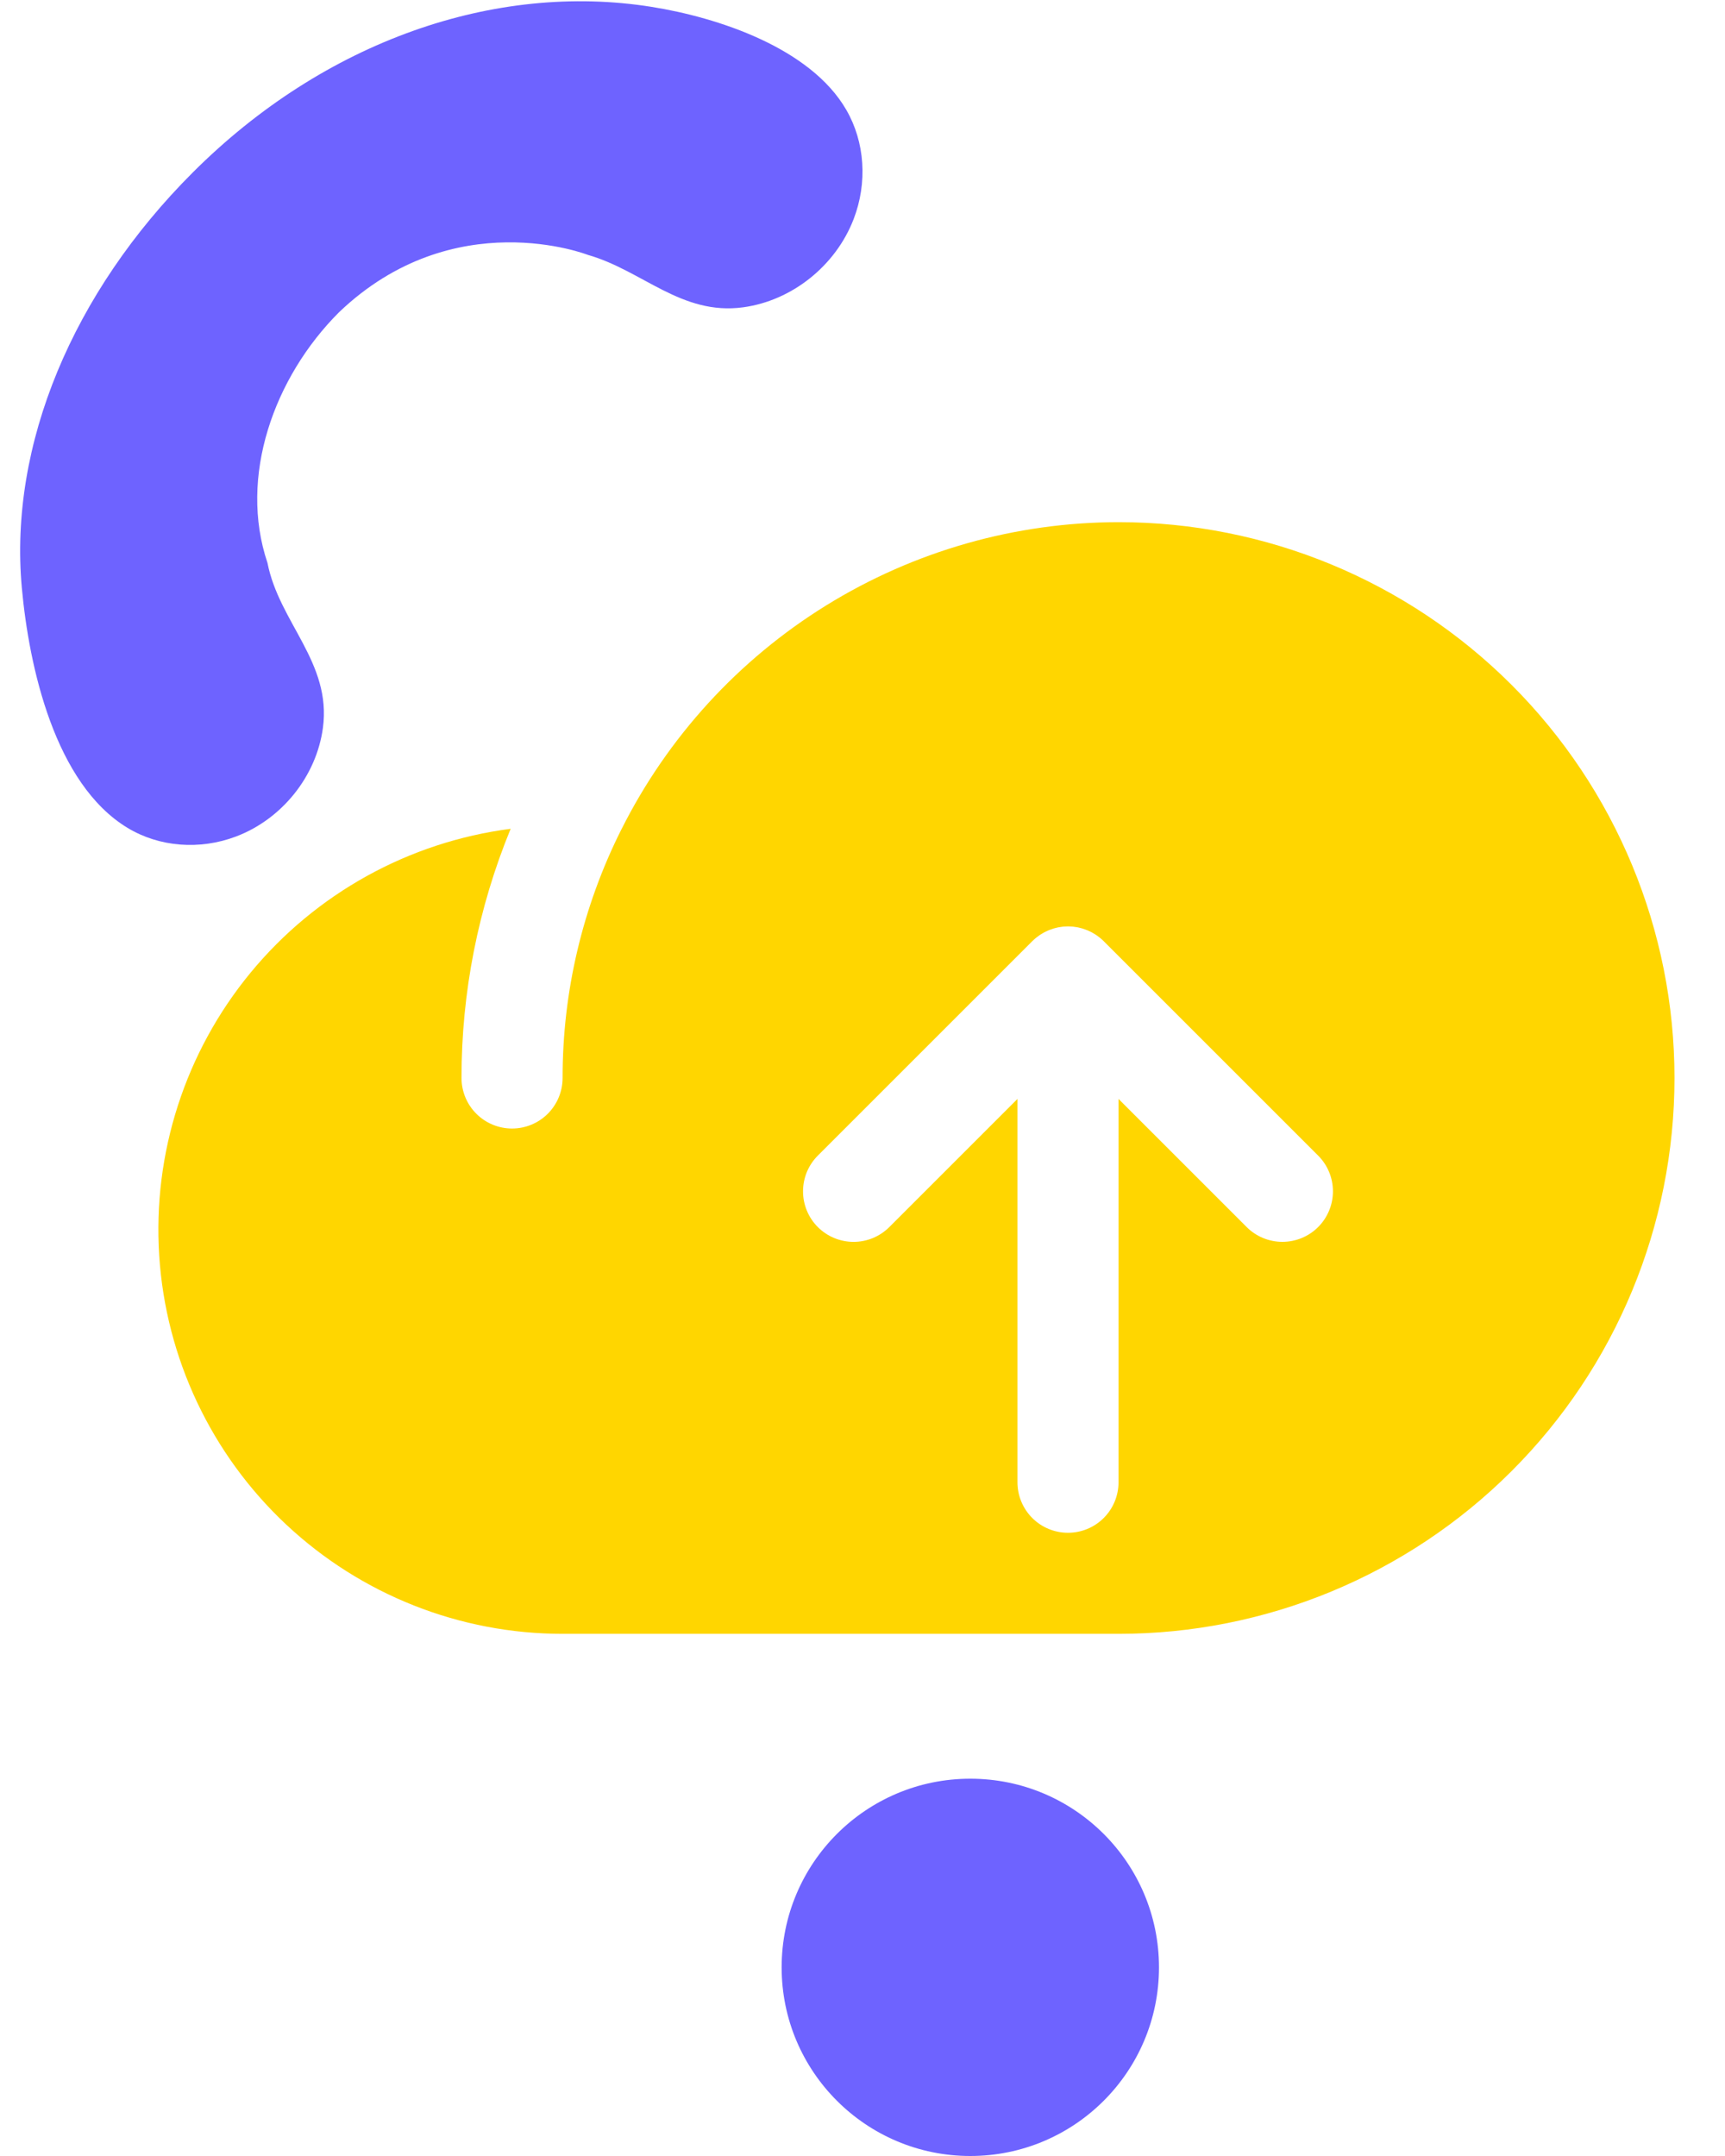 <svg xmlns="http://www.w3.org/2000/svg" width="64" height="80" viewBox="0 0 64 80" fill="none"><path fill-rule="evenodd" clip-rule="evenodd" d="M7.149 6.403C12.041 1.51 18.37 -0.667 24.163 0.253C26.644 0.647 30.071 1.78 31.398 4.075C32.092 5.273 32.19 6.782 31.671 8.131C31.006 9.858 29.388 11.156 27.572 11.403C25.281 11.714 23.837 10.036 21.814 9.459C21.814 9.459 16.842 7.508 12.578 11.587C10.162 14.002 8.845 17.689 9.924 20.887C10.356 23.097 12.306 24.581 11.981 27.006C11.74 28.801 10.463 30.395 8.752 31.041C7.409 31.548 5.91 31.431 4.734 30.72C2.035 29.089 1.077 24.748 0.81 21.811C0.325 16.499 2.706 10.845 7.149 6.403Z" fill="#6E63FF"></path><circle cx="36" cy="73" r="7" fill="#6E63FF"></circle><g clip-path="url(#clip0_9502_8020)"><path d="M41.501 19.375C37.67 19.378 33.916 20.447 30.658 22.461C27.4 24.476 24.767 27.357 23.052 30.782L23.051 30.782C21.616 33.643 20.869 36.8 20.873 40C20.873 40.497 20.675 40.974 20.324 41.326C19.972 41.678 19.495 41.875 18.998 41.875C18.501 41.875 18.024 41.678 17.672 41.326C17.32 40.974 17.123 40.497 17.123 40C17.12 36.828 17.74 33.687 18.946 30.753C15.167 31.243 11.716 33.153 9.294 36.095C6.872 39.037 5.661 42.791 5.907 46.594C6.153 50.396 7.837 53.963 10.617 56.569C13.397 59.175 17.065 60.626 20.876 60.625H41.501C46.971 60.625 52.217 58.452 56.085 54.584C59.953 50.716 62.126 45.47 62.126 40C62.126 34.53 59.953 29.284 56.085 25.416C52.217 21.548 46.971 19.375 41.501 19.375ZM48.905 45.531C48.731 45.705 48.524 45.843 48.297 45.937C48.069 46.031 47.825 46.08 47.579 46.08C47.333 46.08 47.089 46.031 46.861 45.937C46.634 45.843 46.427 45.705 46.253 45.531L41.499 40.777V55C41.499 55.497 41.302 55.974 40.95 56.326C40.598 56.678 40.121 56.875 39.624 56.875C39.127 56.875 38.65 56.678 38.298 56.326C37.947 55.974 37.749 55.497 37.749 55V40.777L32.995 45.531C32.821 45.705 32.614 45.843 32.387 45.938C32.159 46.032 31.915 46.081 31.669 46.081C31.423 46.081 31.179 46.032 30.951 45.938C30.724 45.844 30.517 45.706 30.343 45.532C30.168 45.357 30.03 45.151 29.936 44.923C29.842 44.695 29.793 44.452 29.794 44.205C29.794 43.959 29.842 43.715 29.936 43.487C30.031 43.26 30.169 43.053 30.343 42.879L38.297 34.925C38.342 34.881 38.388 34.839 38.436 34.8C38.456 34.783 38.477 34.77 38.497 34.754C38.525 34.733 38.554 34.711 38.584 34.69C38.609 34.674 38.635 34.659 38.661 34.644C38.687 34.628 38.713 34.611 38.741 34.596C38.767 34.582 38.795 34.57 38.822 34.557C38.85 34.544 38.878 34.53 38.907 34.518C38.933 34.507 38.96 34.498 38.987 34.489C39.018 34.477 39.049 34.465 39.081 34.456C39.107 34.448 39.134 34.442 39.16 34.435C39.193 34.427 39.225 34.418 39.258 34.411C39.289 34.405 39.319 34.402 39.35 34.397C39.38 34.393 39.409 34.387 39.44 34.384C39.494 34.379 39.549 34.377 39.603 34.376C39.61 34.376 39.617 34.375 39.624 34.375C39.631 34.375 39.638 34.376 39.645 34.376C39.7 34.377 39.754 34.379 39.809 34.384C39.839 34.387 39.868 34.393 39.898 34.397C39.929 34.402 39.959 34.405 39.99 34.411C40.023 34.418 40.055 34.427 40.088 34.435C40.114 34.442 40.141 34.448 40.168 34.456C40.2 34.465 40.23 34.477 40.261 34.489C40.288 34.498 40.315 34.507 40.341 34.518C40.37 34.53 40.398 34.544 40.426 34.557C40.453 34.57 40.481 34.582 40.507 34.596C40.535 34.611 40.561 34.628 40.588 34.644C40.613 34.659 40.639 34.674 40.665 34.69C40.695 34.711 40.723 34.733 40.752 34.754C40.772 34.77 40.792 34.783 40.812 34.8C40.86 34.839 40.907 34.881 40.951 34.925L48.905 42.879C49.079 43.053 49.217 43.26 49.311 43.487C49.406 43.715 49.454 43.959 49.454 44.205C49.454 44.451 49.406 44.695 49.311 44.922C49.217 45.15 49.079 45.357 48.905 45.531Z" fill="#FFD600"></path></g><defs><clipPath id="clip0_9502_8020"><rect width="60" height="60" fill="white" transform="translate(4 10)"></rect></clipPath></defs></svg>